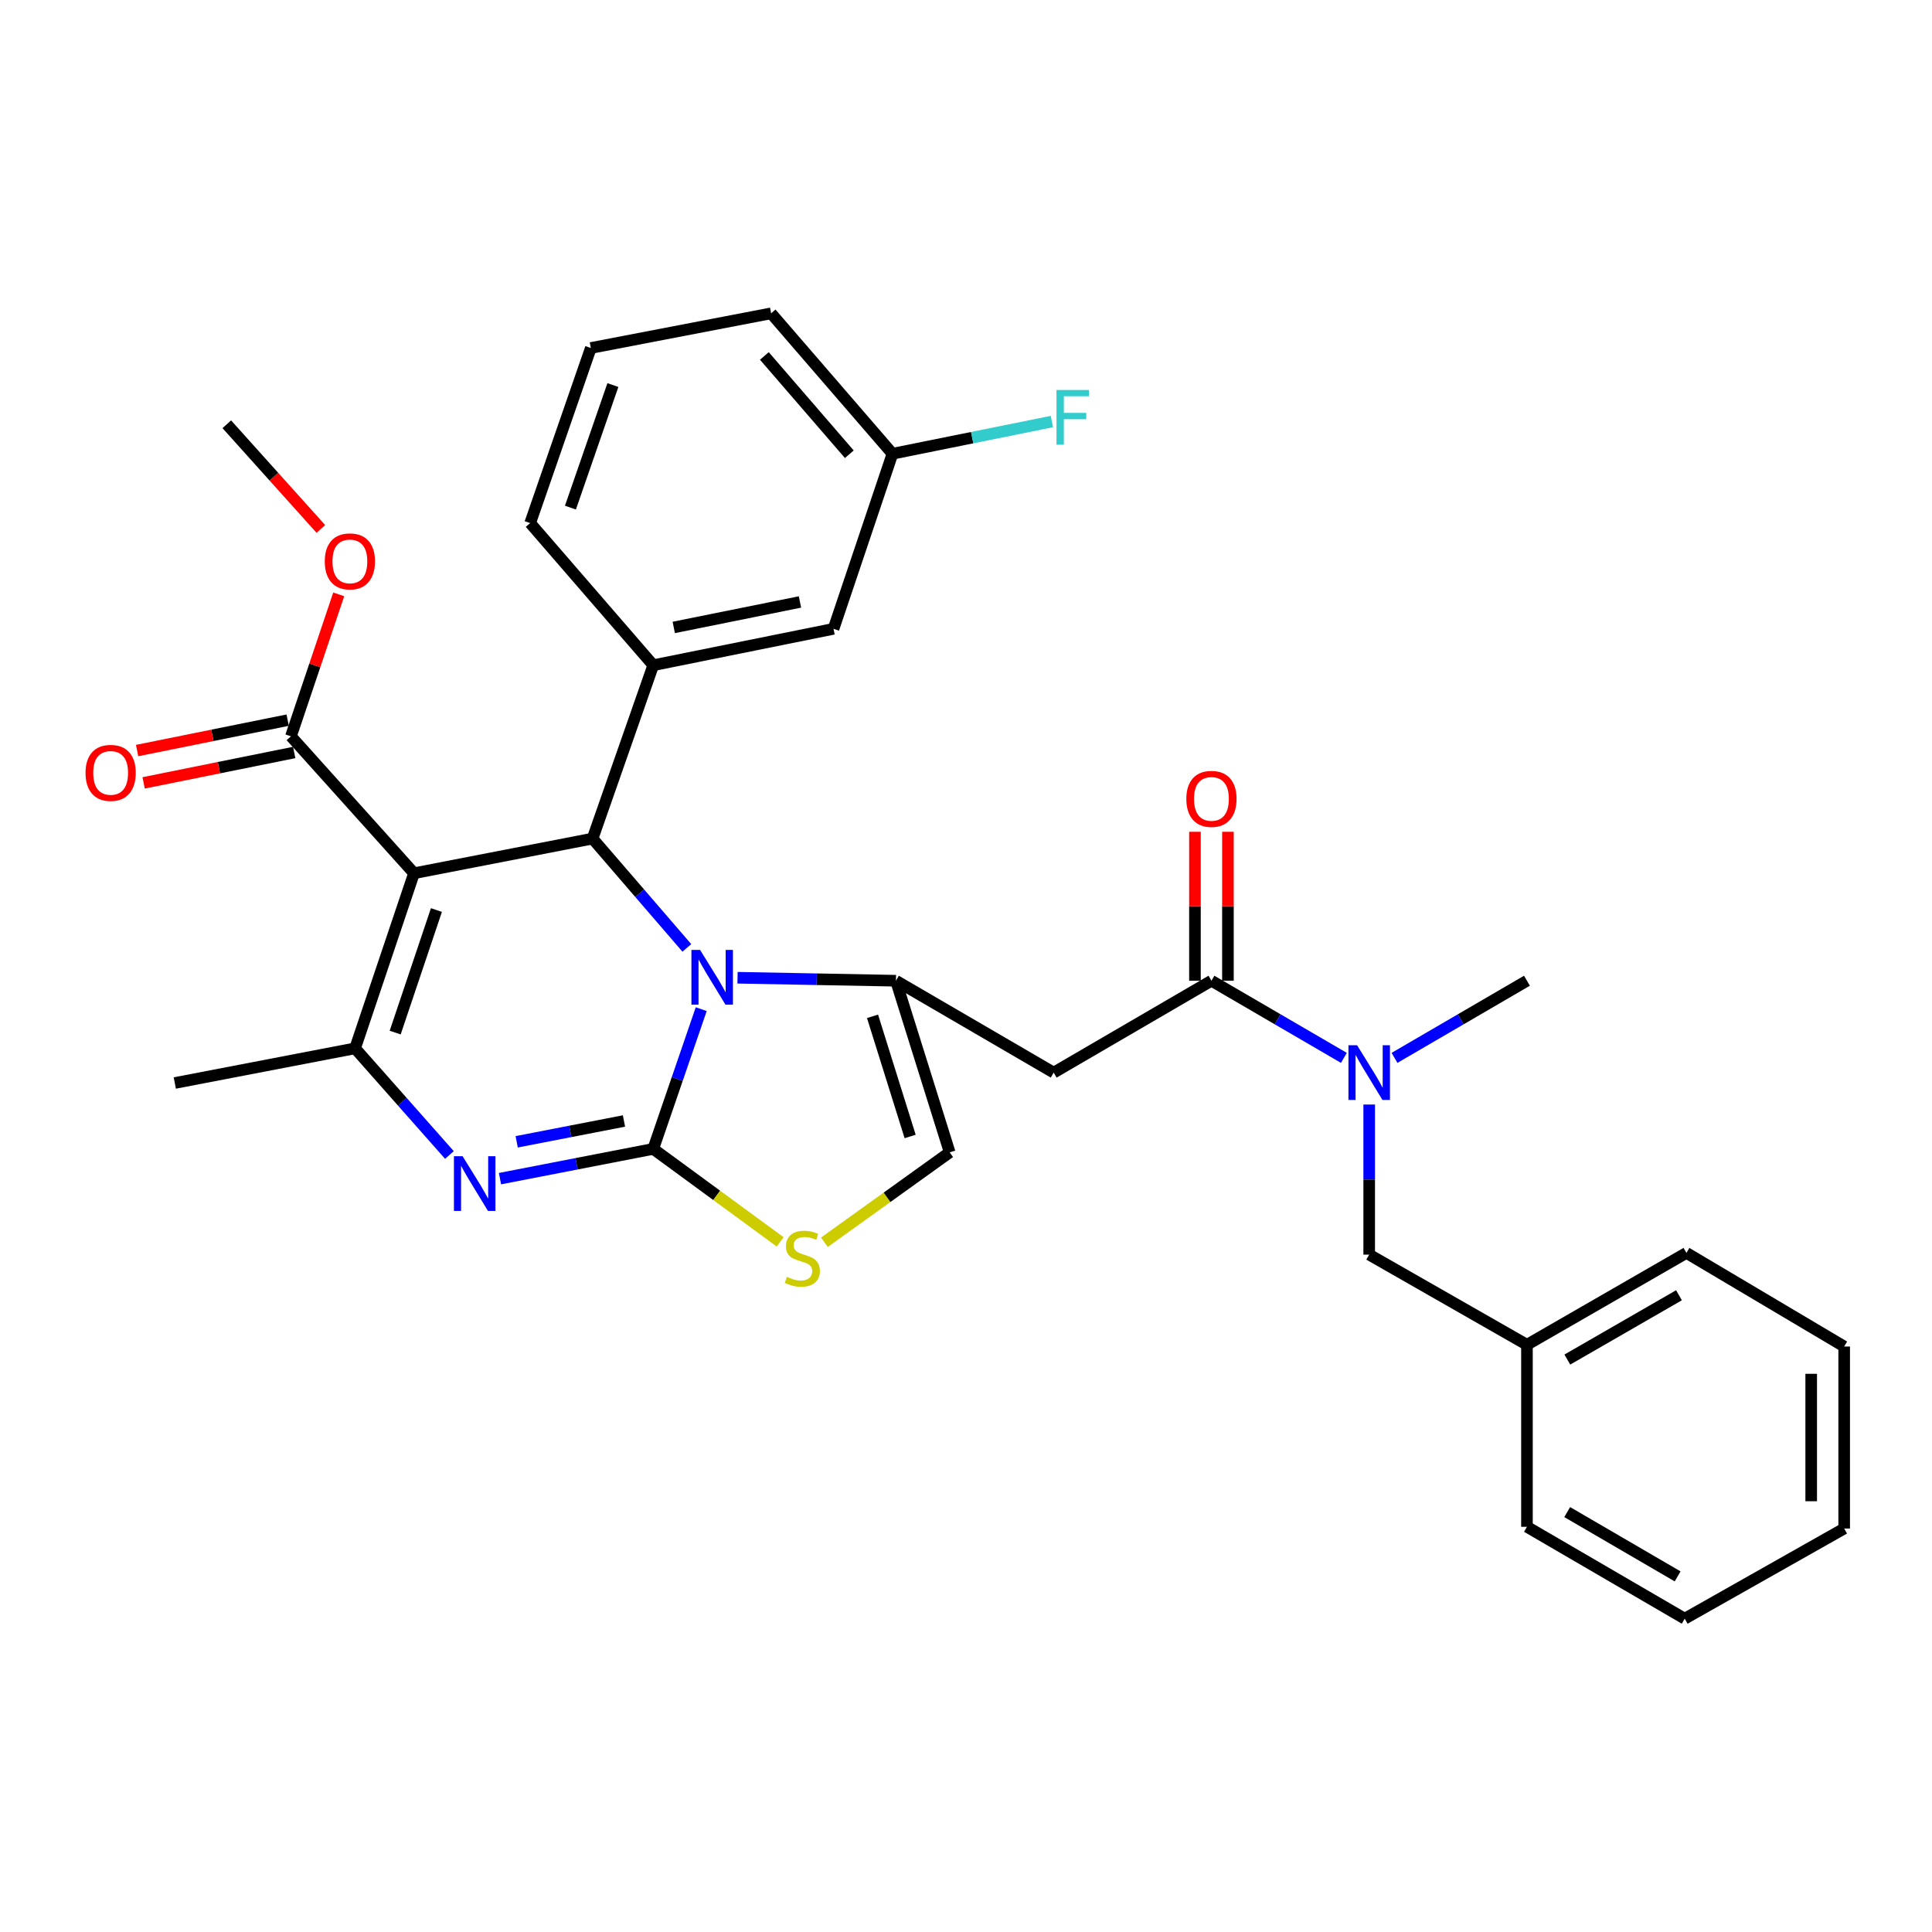 <?xml version='1.0' encoding='iso-8859-1'?>
<svg version='1.1' baseProfile='full'
              xmlns='http://www.w3.org/2000/svg'
                      xmlns:rdkit='http://www.rdkit.org/xml'
                      xmlns:xlink='http://www.w3.org/1999/xlink'
                  xml:space='preserve'
width='1000px' height='1000px' viewBox='0 0 1000 1000'>
<!-- END OF HEADER -->
<rect style='opacity:1.0;fill:#FFFFFF;stroke:none' width='1000' height='1000' x='0' y='0'> </rect>
<path class='bond-0' d='M 872.001,837.822 L 790.348,790.272' style='fill:none;fill-rule:evenodd;stroke:#000000;stroke-width:6px;stroke-linecap:butt;stroke-linejoin:miter;stroke-opacity:1' />
<path class='bond-0' d='M 868.343,815.938 L 811.186,782.653' style='fill:none;fill-rule:evenodd;stroke:#000000;stroke-width:6px;stroke-linecap:butt;stroke-linejoin:miter;stroke-opacity:1' />
<path class='bond-1' d='M 872.001,837.822 L 954.545,791.163' style='fill:none;fill-rule:evenodd;stroke:#000000;stroke-width:6px;stroke-linecap:butt;stroke-linejoin:miter;stroke-opacity:1' />
<path class='bond-2' d='M 627.041,507.625 L 661.317,527.589' style='fill:none;fill-rule:evenodd;stroke:#000000;stroke-width:6px;stroke-linecap:butt;stroke-linejoin:miter;stroke-opacity:1' />
<path class='bond-2' d='M 661.317,527.589 L 695.592,547.553' style='fill:none;fill-rule:evenodd;stroke:#0000FF;stroke-width:6px;stroke-linecap:butt;stroke-linejoin:miter;stroke-opacity:1' />
<path class='bond-3' d='M 635.576,507.625 L 635.576,469.078' style='fill:none;fill-rule:evenodd;stroke:#000000;stroke-width:6px;stroke-linecap:butt;stroke-linejoin:miter;stroke-opacity:1' />
<path class='bond-3' d='M 635.576,469.078 L 635.576,430.531' style='fill:none;fill-rule:evenodd;stroke:#FF0000;stroke-width:6px;stroke-linecap:butt;stroke-linejoin:miter;stroke-opacity:1' />
<path class='bond-3' d='M 618.506,507.625 L 618.506,469.078' style='fill:none;fill-rule:evenodd;stroke:#000000;stroke-width:6px;stroke-linecap:butt;stroke-linejoin:miter;stroke-opacity:1' />
<path class='bond-3' d='M 618.506,469.078 L 618.506,430.531' style='fill:none;fill-rule:evenodd;stroke:#FF0000;stroke-width:6px;stroke-linecap:butt;stroke-linejoin:miter;stroke-opacity:1' />
<path class='bond-4' d='M 627.041,507.625 L 545.388,555.185' style='fill:none;fill-rule:evenodd;stroke:#000000;stroke-width:6px;stroke-linecap:butt;stroke-linejoin:miter;stroke-opacity:1' />
<path class='bond-5' d='M 721.797,547.553 L 756.072,527.589' style='fill:none;fill-rule:evenodd;stroke:#0000FF;stroke-width:6px;stroke-linecap:butt;stroke-linejoin:miter;stroke-opacity:1' />
<path class='bond-5' d='M 756.072,527.589 L 790.348,507.625' style='fill:none;fill-rule:evenodd;stroke:#000000;stroke-width:6px;stroke-linecap:butt;stroke-linejoin:miter;stroke-opacity:1' />
<path class='bond-6' d='M 708.694,571.7 L 708.694,610.547' style='fill:none;fill-rule:evenodd;stroke:#0000FF;stroke-width:6px;stroke-linecap:butt;stroke-linejoin:miter;stroke-opacity:1' />
<path class='bond-6' d='M 708.694,610.547 L 708.694,649.394' style='fill:none;fill-rule:evenodd;stroke:#000000;stroke-width:6px;stroke-linecap:butt;stroke-linejoin:miter;stroke-opacity:1' />
<path class='bond-7' d='M 954.545,791.163 L 954.545,696.954' style='fill:none;fill-rule:evenodd;stroke:#000000;stroke-width:6px;stroke-linecap:butt;stroke-linejoin:miter;stroke-opacity:1' />
<path class='bond-7' d='M 937.475,777.032 L 937.475,711.085' style='fill:none;fill-rule:evenodd;stroke:#000000;stroke-width:6px;stroke-linecap:butt;stroke-linejoin:miter;stroke-opacity:1' />
<path class='bond-8' d='M 258.793,610.065 L 298.454,602.365' style='fill:none;fill-rule:evenodd;stroke:#0000FF;stroke-width:6px;stroke-linecap:butt;stroke-linejoin:miter;stroke-opacity:1' />
<path class='bond-8' d='M 298.454,602.365 L 338.116,594.665' style='fill:none;fill-rule:evenodd;stroke:#000000;stroke-width:6px;stroke-linecap:butt;stroke-linejoin:miter;stroke-opacity:1' />
<path class='bond-8' d='M 267.438,590.998 L 295.201,585.608' style='fill:none;fill-rule:evenodd;stroke:#0000FF;stroke-width:6px;stroke-linecap:butt;stroke-linejoin:miter;stroke-opacity:1' />
<path class='bond-8' d='M 295.201,585.608 L 322.964,580.217' style='fill:none;fill-rule:evenodd;stroke:#000000;stroke-width:6px;stroke-linecap:butt;stroke-linejoin:miter;stroke-opacity:1' />
<path class='bond-9' d='M 232.623,597.825 L 208.207,570.222' style='fill:none;fill-rule:evenodd;stroke:#0000FF;stroke-width:6px;stroke-linecap:butt;stroke-linejoin:miter;stroke-opacity:1' />
<path class='bond-9' d='M 208.207,570.222 L 183.791,542.619' style='fill:none;fill-rule:evenodd;stroke:#000000;stroke-width:6px;stroke-linecap:butt;stroke-linejoin:miter;stroke-opacity:1' />
<path class='bond-10' d='M 306.716,434.052 L 331.115,462.342' style='fill:none;fill-rule:evenodd;stroke:#000000;stroke-width:6px;stroke-linecap:butt;stroke-linejoin:miter;stroke-opacity:1' />
<path class='bond-10' d='M 331.115,462.342 L 355.515,490.632' style='fill:none;fill-rule:evenodd;stroke:#0000FF;stroke-width:6px;stroke-linecap:butt;stroke-linejoin:miter;stroke-opacity:1' />
<path class='bond-11' d='M 306.716,434.052 L 214.29,451.994' style='fill:none;fill-rule:evenodd;stroke:#000000;stroke-width:6px;stroke-linecap:butt;stroke-linejoin:miter;stroke-opacity:1' />
<path class='bond-12' d='M 306.716,434.052 L 338.116,344.318' style='fill:none;fill-rule:evenodd;stroke:#000000;stroke-width:6px;stroke-linecap:butt;stroke-linejoin:miter;stroke-opacity:1' />
<path class='bond-13' d='M 214.29,451.994 L 150.589,381.114' style='fill:none;fill-rule:evenodd;stroke:#000000;stroke-width:6px;stroke-linecap:butt;stroke-linejoin:miter;stroke-opacity:1' />
<path class='bond-14' d='M 214.29,451.994 L 183.791,542.619' style='fill:none;fill-rule:evenodd;stroke:#000000;stroke-width:6px;stroke-linecap:butt;stroke-linejoin:miter;stroke-opacity:1' />
<path class='bond-14' d='M 225.893,471.033 L 204.544,534.47' style='fill:none;fill-rule:evenodd;stroke:#000000;stroke-width:6px;stroke-linecap:butt;stroke-linejoin:miter;stroke-opacity:1' />
<path class='bond-15' d='M 183.791,542.619 L 90.473,560.562' style='fill:none;fill-rule:evenodd;stroke:#000000;stroke-width:6px;stroke-linecap:butt;stroke-linejoin:miter;stroke-opacity:1' />
<path class='bond-16' d='M 362.955,522.34 L 350.535,558.503' style='fill:none;fill-rule:evenodd;stroke:#0000FF;stroke-width:6px;stroke-linecap:butt;stroke-linejoin:miter;stroke-opacity:1' />
<path class='bond-16' d='M 350.535,558.503 L 338.116,594.665' style='fill:none;fill-rule:evenodd;stroke:#000000;stroke-width:6px;stroke-linecap:butt;stroke-linejoin:miter;stroke-opacity:1' />
<path class='bond-17' d='M 381.743,506.08 L 422.739,506.852' style='fill:none;fill-rule:evenodd;stroke:#0000FF;stroke-width:6px;stroke-linecap:butt;stroke-linejoin:miter;stroke-opacity:1' />
<path class='bond-17' d='M 422.739,506.852 L 463.735,507.625' style='fill:none;fill-rule:evenodd;stroke:#000000;stroke-width:6px;stroke-linecap:butt;stroke-linejoin:miter;stroke-opacity:1' />
<path class='bond-18' d='M 338.116,594.665 L 370.964,618.724' style='fill:none;fill-rule:evenodd;stroke:#000000;stroke-width:6px;stroke-linecap:butt;stroke-linejoin:miter;stroke-opacity:1' />
<path class='bond-18' d='M 370.964,618.724 L 403.812,642.784' style='fill:none;fill-rule:evenodd;stroke:#CCCC00;stroke-width:6px;stroke-linecap:butt;stroke-linejoin:miter;stroke-opacity:1' />
<path class='bond-19' d='M 426.71,642.986 L 459.13,619.722' style='fill:none;fill-rule:evenodd;stroke:#CCCC00;stroke-width:6px;stroke-linecap:butt;stroke-linejoin:miter;stroke-opacity:1' />
<path class='bond-19' d='M 459.13,619.722 L 491.55,596.457' style='fill:none;fill-rule:evenodd;stroke:#000000;stroke-width:6px;stroke-linecap:butt;stroke-linejoin:miter;stroke-opacity:1' />
<path class='bond-20' d='M 491.55,596.457 L 463.735,507.625' style='fill:none;fill-rule:evenodd;stroke:#000000;stroke-width:6px;stroke-linecap:butt;stroke-linejoin:miter;stroke-opacity:1' />
<path class='bond-20' d='M 471.087,588.233 L 451.617,526.05' style='fill:none;fill-rule:evenodd;stroke:#000000;stroke-width:6px;stroke-linecap:butt;stroke-linejoin:miter;stroke-opacity:1' />
<path class='bond-21' d='M 463.735,507.625 L 545.388,555.185' style='fill:none;fill-rule:evenodd;stroke:#000000;stroke-width:6px;stroke-linecap:butt;stroke-linejoin:miter;stroke-opacity:1' />
<path class='bond-22' d='M 431.434,325.484 L 338.116,344.318' style='fill:none;fill-rule:evenodd;stroke:#000000;stroke-width:6px;stroke-linecap:butt;stroke-linejoin:miter;stroke-opacity:1' />
<path class='bond-22' d='M 414.059,311.576 L 348.737,324.76' style='fill:none;fill-rule:evenodd;stroke:#000000;stroke-width:6px;stroke-linecap:butt;stroke-linejoin:miter;stroke-opacity:1' />
<path class='bond-23' d='M 431.434,325.484 L 461.942,234.859' style='fill:none;fill-rule:evenodd;stroke:#000000;stroke-width:6px;stroke-linecap:butt;stroke-linejoin:miter;stroke-opacity:1' />
<path class='bond-24' d='M 150.589,381.114 L 162.956,344.377' style='fill:none;fill-rule:evenodd;stroke:#000000;stroke-width:6px;stroke-linecap:butt;stroke-linejoin:miter;stroke-opacity:1' />
<path class='bond-24' d='M 162.956,344.377 L 175.324,307.64' style='fill:none;fill-rule:evenodd;stroke:#FF0000;stroke-width:6px;stroke-linecap:butt;stroke-linejoin:miter;stroke-opacity:1' />
<path class='bond-25' d='M 148.899,372.748 L 109.93,380.617' style='fill:none;fill-rule:evenodd;stroke:#000000;stroke-width:6px;stroke-linecap:butt;stroke-linejoin:miter;stroke-opacity:1' />
<path class='bond-25' d='M 109.93,380.617 L 70.961,388.486' style='fill:none;fill-rule:evenodd;stroke:#FF0000;stroke-width:6px;stroke-linecap:butt;stroke-linejoin:miter;stroke-opacity:1' />
<path class='bond-25' d='M 152.278,389.481 L 113.309,397.35' style='fill:none;fill-rule:evenodd;stroke:#000000;stroke-width:6px;stroke-linecap:butt;stroke-linejoin:miter;stroke-opacity:1' />
<path class='bond-25' d='M 113.309,397.35 L 74.34,405.219' style='fill:none;fill-rule:evenodd;stroke:#FF0000;stroke-width:6px;stroke-linecap:butt;stroke-linejoin:miter;stroke-opacity:1' />
<path class='bond-26' d='M 166.086,273.787 L 141.736,246.694' style='fill:none;fill-rule:evenodd;stroke:#FF0000;stroke-width:6px;stroke-linecap:butt;stroke-linejoin:miter;stroke-opacity:1' />
<path class='bond-26' d='M 141.736,246.694 L 117.387,219.6' style='fill:none;fill-rule:evenodd;stroke:#000000;stroke-width:6px;stroke-linecap:butt;stroke-linejoin:miter;stroke-opacity:1' />
<path class='bond-27' d='M 461.942,234.859 L 503.201,226.528' style='fill:none;fill-rule:evenodd;stroke:#000000;stroke-width:6px;stroke-linecap:butt;stroke-linejoin:miter;stroke-opacity:1' />
<path class='bond-27' d='M 503.201,226.528 L 544.46,218.197' style='fill:none;fill-rule:evenodd;stroke:#33CCCC;stroke-width:6px;stroke-linecap:butt;stroke-linejoin:miter;stroke-opacity:1' />
<path class='bond-28' d='M 461.942,234.859 L 399.133,162.178' style='fill:none;fill-rule:evenodd;stroke:#000000;stroke-width:6px;stroke-linecap:butt;stroke-linejoin:miter;stroke-opacity:1' />
<path class='bond-28' d='M 439.605,235.119 L 395.639,184.241' style='fill:none;fill-rule:evenodd;stroke:#000000;stroke-width:6px;stroke-linecap:butt;stroke-linejoin:miter;stroke-opacity:1' />
<path class='bond-29' d='M 338.116,344.318 L 274.415,270.745' style='fill:none;fill-rule:evenodd;stroke:#000000;stroke-width:6px;stroke-linecap:butt;stroke-linejoin:miter;stroke-opacity:1' />
<path class='bond-30' d='M 305.815,180.121 L 274.415,270.745' style='fill:none;fill-rule:evenodd;stroke:#000000;stroke-width:6px;stroke-linecap:butt;stroke-linejoin:miter;stroke-opacity:1' />
<path class='bond-30' d='M 317.235,199.303 L 295.255,262.74' style='fill:none;fill-rule:evenodd;stroke:#000000;stroke-width:6px;stroke-linecap:butt;stroke-linejoin:miter;stroke-opacity:1' />
<path class='bond-31' d='M 305.815,180.121 L 399.133,162.178' style='fill:none;fill-rule:evenodd;stroke:#000000;stroke-width:6px;stroke-linecap:butt;stroke-linejoin:miter;stroke-opacity:1' />
<path class='bond-32' d='M 954.545,696.954 L 872.892,648.503' style='fill:none;fill-rule:evenodd;stroke:#000000;stroke-width:6px;stroke-linecap:butt;stroke-linejoin:miter;stroke-opacity:1' />
<path class='bond-33' d='M 872.892,648.503 L 790.348,696.053' style='fill:none;fill-rule:evenodd;stroke:#000000;stroke-width:6px;stroke-linecap:butt;stroke-linejoin:miter;stroke-opacity:1' />
<path class='bond-33' d='M 869.031,670.427 L 811.25,703.712' style='fill:none;fill-rule:evenodd;stroke:#000000;stroke-width:6px;stroke-linecap:butt;stroke-linejoin:miter;stroke-opacity:1' />
<path class='bond-34' d='M 790.348,696.053 L 790.348,790.272' style='fill:none;fill-rule:evenodd;stroke:#000000;stroke-width:6px;stroke-linecap:butt;stroke-linejoin:miter;stroke-opacity:1' />
<path class='bond-35' d='M 790.348,696.053 L 708.694,649.394' style='fill:none;fill-rule:evenodd;stroke:#000000;stroke-width:6px;stroke-linecap:butt;stroke-linejoin:miter;stroke-opacity:1' />
<path  class='atom-2' d='M 702.434 541.025
L 711.714 556.025
Q 712.634 557.505, 714.114 560.185
Q 715.594 562.865, 715.674 563.025
L 715.674 541.025
L 719.434 541.025
L 719.434 569.345
L 715.554 569.345
L 705.594 552.945
Q 704.434 551.025, 703.194 548.825
Q 701.994 546.625, 701.634 545.945
L 701.634 569.345
L 697.954 569.345
L 697.954 541.025
L 702.434 541.025
' fill='#0000FF'/>
<path  class='atom-3' d='M 614.041 413.495
Q 614.041 406.695, 617.401 402.895
Q 620.761 399.095, 627.041 399.095
Q 633.321 399.095, 636.681 402.895
Q 640.041 406.695, 640.041 413.495
Q 640.041 420.375, 636.641 424.295
Q 633.241 428.175, 627.041 428.175
Q 620.801 428.175, 617.401 424.295
Q 614.041 420.415, 614.041 413.495
M 627.041 424.975
Q 631.361 424.975, 633.681 422.095
Q 636.041 419.175, 636.041 413.495
Q 636.041 407.935, 633.681 405.135
Q 631.361 402.295, 627.041 402.295
Q 622.721 402.295, 620.361 405.095
Q 618.041 407.895, 618.041 413.495
Q 618.041 419.215, 620.361 422.095
Q 622.721 424.975, 627.041 424.975
' fill='#FF0000'/>
<path  class='atom-5' d='M 239.439 598.447
L 248.719 613.447
Q 249.639 614.927, 251.119 617.607
Q 252.599 620.287, 252.679 620.447
L 252.679 598.447
L 256.439 598.447
L 256.439 626.767
L 252.559 626.767
L 242.599 610.367
Q 241.439 608.447, 240.199 606.247
Q 238.999 604.047, 238.639 603.367
L 238.639 626.767
L 234.959 626.767
L 234.959 598.447
L 239.439 598.447
' fill='#0000FF'/>
<path  class='atom-9' d='M 362.365 491.672
L 371.645 506.672
Q 372.565 508.152, 374.045 510.832
Q 375.525 513.512, 375.605 513.672
L 375.605 491.672
L 379.365 491.672
L 379.365 519.992
L 375.485 519.992
L 365.525 503.592
Q 364.365 501.672, 363.125 499.472
Q 361.925 497.272, 361.565 496.592
L 361.565 519.992
L 357.885 519.992
L 357.885 491.672
L 362.365 491.672
' fill='#0000FF'/>
<path  class='atom-11' d='M 407.283 660.906
Q 407.603 661.026, 408.923 661.586
Q 410.243 662.146, 411.683 662.506
Q 413.163 662.826, 414.603 662.826
Q 417.283 662.826, 418.843 661.546
Q 420.403 660.226, 420.403 657.946
Q 420.403 656.386, 419.603 655.426
Q 418.843 654.466, 417.643 653.946
Q 416.443 653.426, 414.443 652.826
Q 411.923 652.066, 410.403 651.346
Q 408.923 650.626, 407.843 649.106
Q 406.803 647.586, 406.803 645.026
Q 406.803 641.466, 409.203 639.266
Q 411.643 637.066, 416.443 637.066
Q 419.723 637.066, 423.443 638.626
L 422.523 641.706
Q 419.123 640.306, 416.563 640.306
Q 413.803 640.306, 412.283 641.466
Q 410.763 642.586, 410.803 644.546
Q 410.803 646.066, 411.563 646.986
Q 412.363 647.906, 413.483 648.426
Q 414.643 648.946, 416.563 649.546
Q 419.123 650.346, 420.643 651.146
Q 422.163 651.946, 423.243 653.586
Q 424.363 655.186, 424.363 657.946
Q 424.363 661.866, 421.723 663.986
Q 419.123 666.066, 414.763 666.066
Q 412.243 666.066, 410.323 665.506
Q 408.443 664.986, 406.203 664.066
L 407.283 660.906
' fill='#CCCC00'/>
<path  class='atom-17' d='M 168.097 290.57
Q 168.097 283.77, 171.457 279.97
Q 174.817 276.17, 181.097 276.17
Q 187.377 276.17, 190.737 279.97
Q 194.097 283.77, 194.097 290.57
Q 194.097 297.45, 190.697 301.37
Q 187.297 305.25, 181.097 305.25
Q 174.857 305.25, 171.457 301.37
Q 168.097 297.49, 168.097 290.57
M 181.097 302.05
Q 185.417 302.05, 187.737 299.17
Q 190.097 296.25, 190.097 290.57
Q 190.097 285.01, 187.737 282.21
Q 185.417 279.37, 181.097 279.37
Q 176.777 279.37, 174.417 282.17
Q 172.097 284.97, 172.097 290.57
Q 172.097 296.29, 174.417 299.17
Q 176.777 302.05, 181.097 302.05
' fill='#FF0000'/>
<path  class='atom-18' d='M 44.271 400.038
Q 44.271 393.238, 47.631 389.438
Q 50.991 385.638, 57.271 385.638
Q 63.551 385.638, 66.911 389.438
Q 70.271 393.238, 70.271 400.038
Q 70.271 406.918, 66.871 410.838
Q 63.471 414.718, 57.271 414.718
Q 51.031 414.718, 47.631 410.838
Q 44.271 406.958, 44.271 400.038
M 57.271 411.518
Q 61.591 411.518, 63.911 408.638
Q 66.271 405.718, 66.271 400.038
Q 66.271 394.478, 63.911 391.678
Q 61.591 388.838, 57.271 388.838
Q 52.951 388.838, 50.591 391.638
Q 48.271 394.438, 48.271 400.038
Q 48.271 405.758, 50.591 408.638
Q 52.951 411.518, 57.271 411.518
' fill='#FF0000'/>
<path  class='atom-23' d='M 546.84 201.856
L 563.68 201.856
L 563.68 205.096
L 550.64 205.096
L 550.64 213.696
L 562.24 213.696
L 562.24 216.976
L 550.64 216.976
L 550.64 230.176
L 546.84 230.176
L 546.84 201.856
' fill='#33CCCC'/>
</svg>
